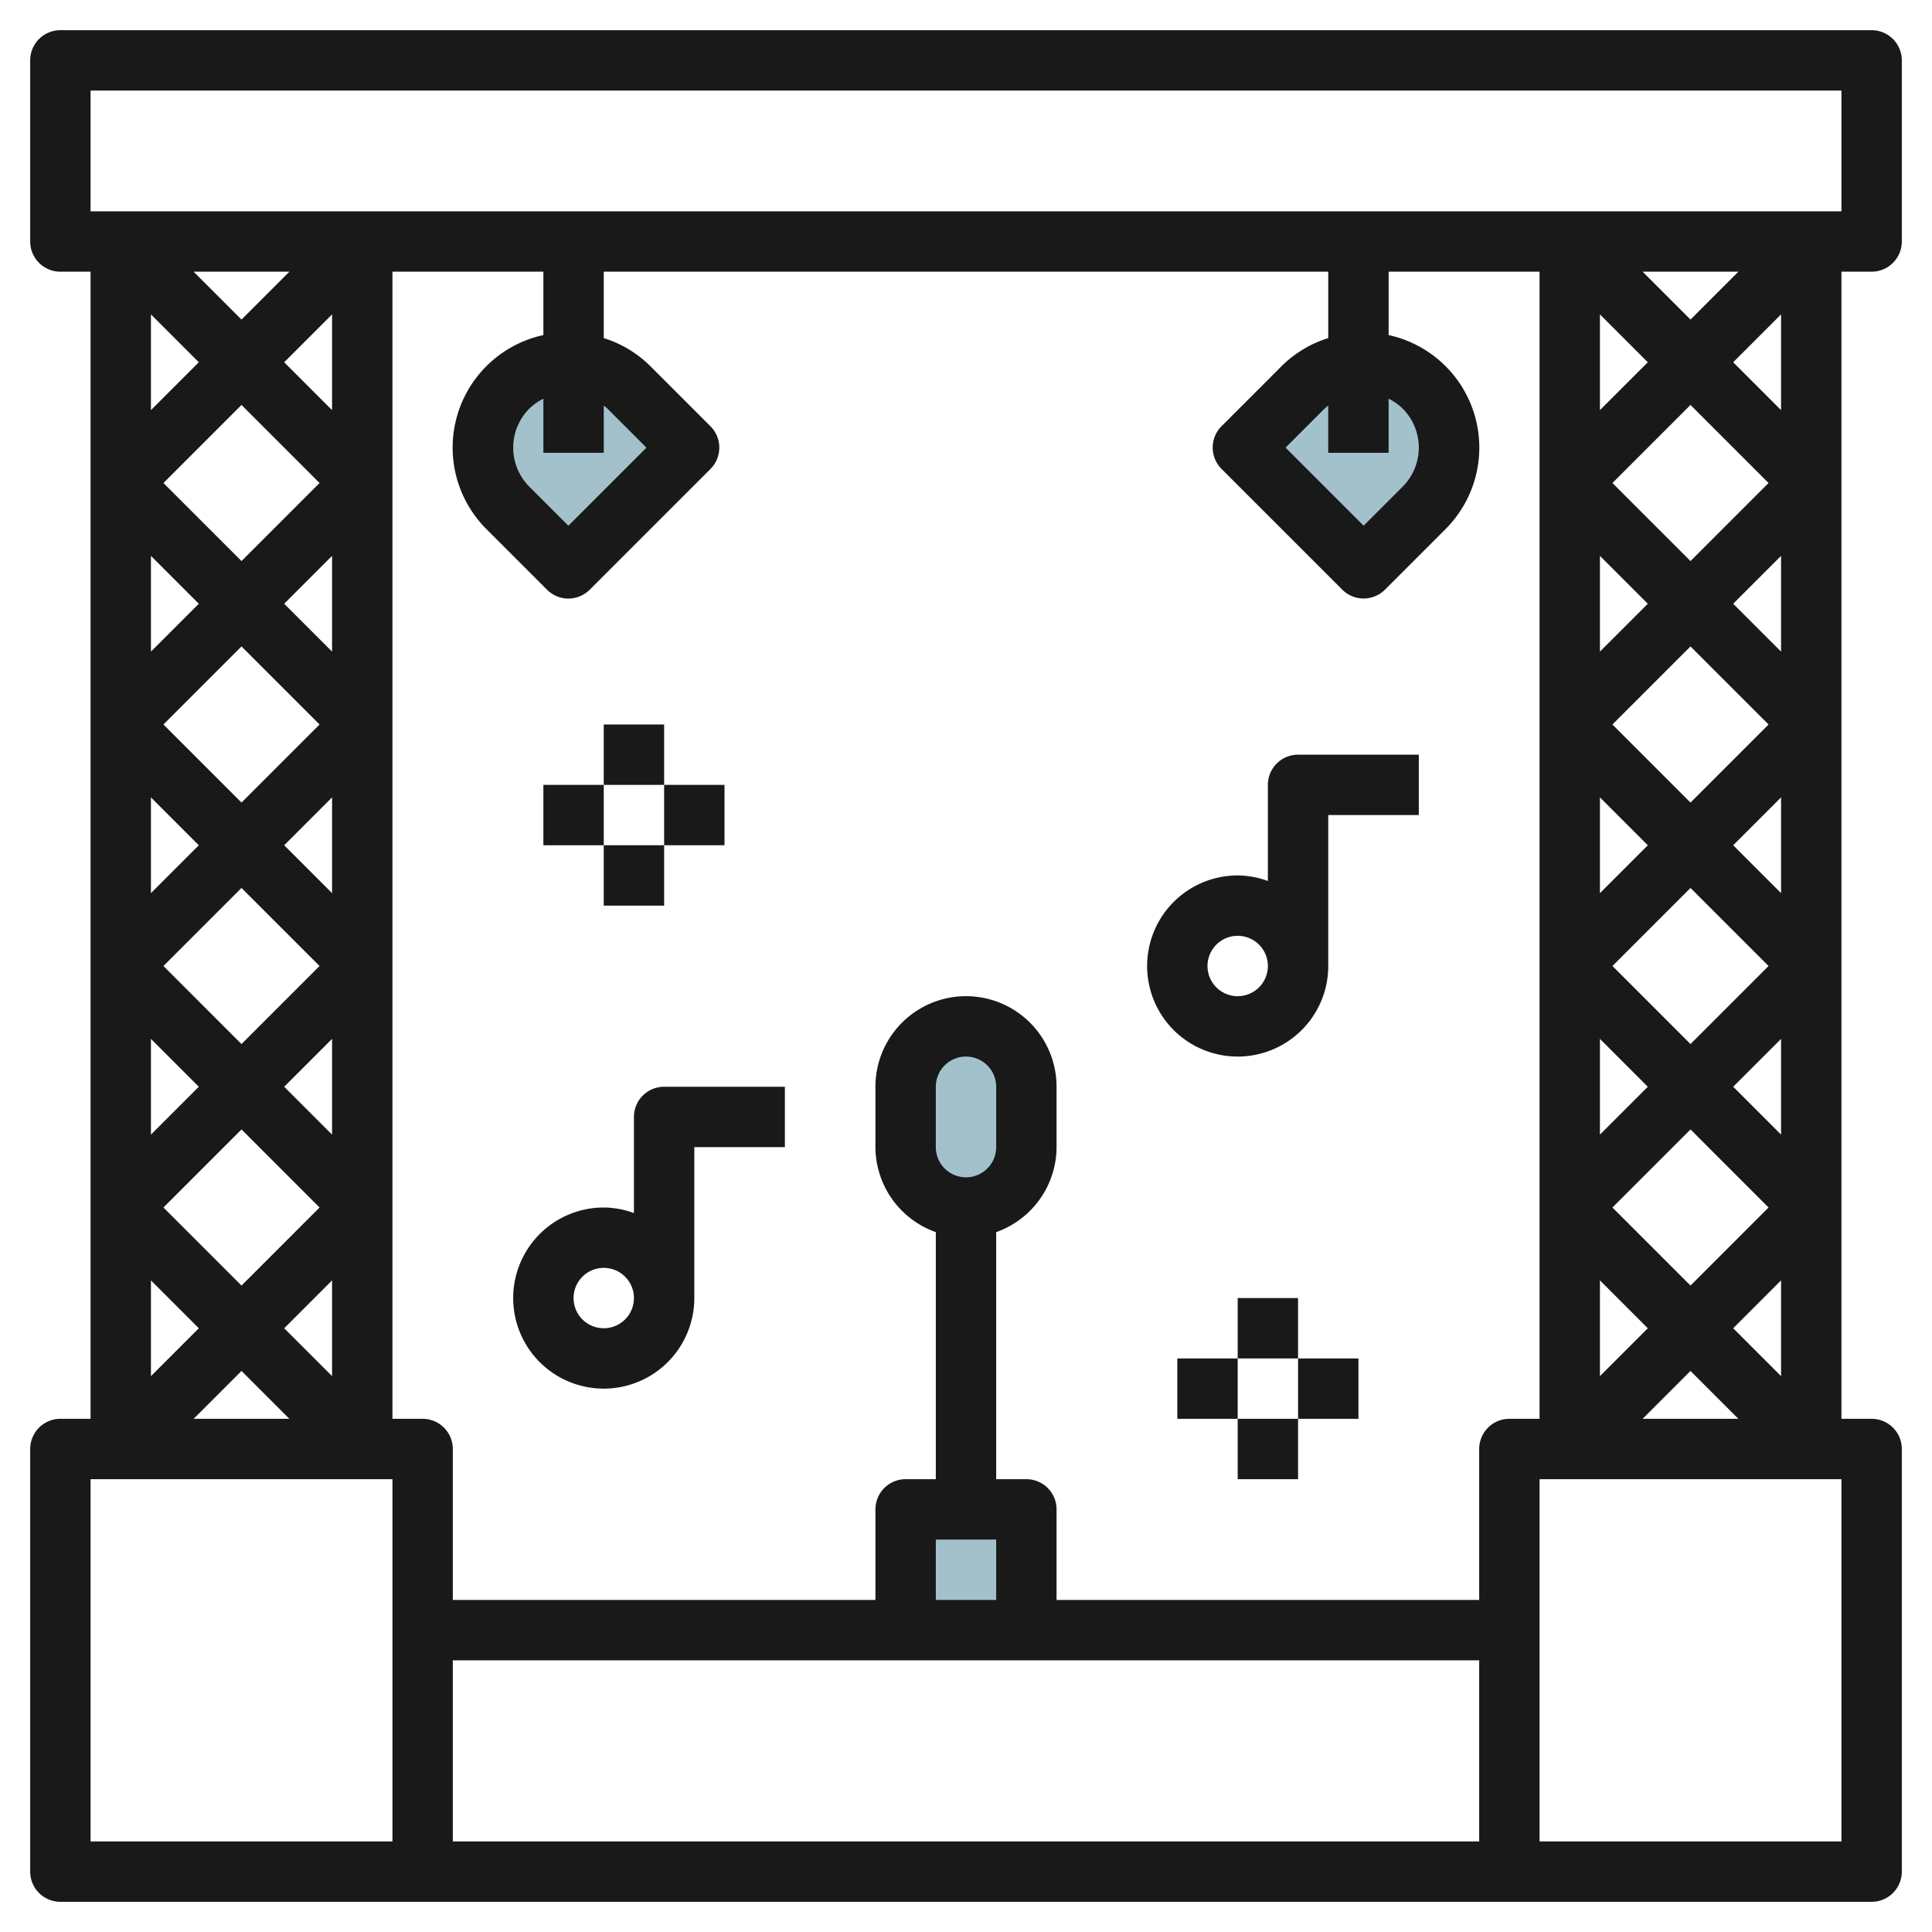 <svg height="512" viewBox="0 0 64 64" width="512" xmlns="http://www.w3.org/2000/svg"><g id="Layer_26" data-name="Layer 26"><path d="m20.828 12.828 2 2-4 4-2-2a2.829 2.829 0 0 1 0-4 2.829 2.829 0 0 1 4 0z" fill="#a3c1ca"/><path d="m30 50h4v4h-4z" fill="#a3c1ca"/><rect fill="#a3c1ca" height="6" rx="2" width="4" x="30" y="34"/><path d="m43.172 12.828-2 2 4 4 2-2a2.829 2.829 0 0 0 0-4 2.829 2.829 0 0 0 -4 0z" fill="#a3c1ca"/><g fill="#191919"><path d="m61 9h1a1 1 0 0 0 1-1v-6a1 1 0 0 0 -1-1h-60a1 1 0 0 0 -1 1v6a1 1 0 0 0 1 1h1v38h-1a1 1 0 0 0 -1 1v14a1 1 0 0 0 1 1h60a1 1 0 0 0 1-1v-14a1 1 0 0 0 -1-1h-1zm-7.586 31 2.586-2.586 2.586 2.586-2.586 2.586zm1.172 4-1.586 1.586v-3.172zm-1.586-6.414v-3.172l1.586 1.586zm0-24v-3.172l1.586 1.586zm3-.172 2.586 2.586-2.586 2.586-2.586-2.586zm-1.414 6.586-1.586 1.586v-3.172zm1.414 1.414 2.586 2.586-2.586 2.586-2.586-2.586zm-1.414 6.586-1.586 1.586v-3.172zm-1.172 4 2.586-2.586 2.586 2.586-2.586 2.586zm4-4 1.586-1.586v3.172zm0-8 1.586-1.586v3.172zm0-8 1.586-1.586v3.172zm-1.414-1.414-1.586-1.586h3.172zm0 34.828 1.586 1.586h-3.172zm1.414-1.414 1.586-1.586v3.172zm0-8 1.586-1.586v3.172zm-54.414-33h58v4h-58zm43 10.208a1.791 1.791 0 0 1 .465.327 1.831 1.831 0 0 1 0 2.586l-1.293 1.293-2.586-2.586 1.293-1.293c.038-.038.081-.065.121-.1v1.565h2zm-26 .228c.04.034.083.061.121.1l1.293 1.293-2.586 2.586-1.293-1.293a1.831 1.831 0 0 1 0-2.586 1.8 1.8 0 0 1 .465-.328v1.792h2zm-9 28.978v3.172l-1.586-1.586zm-3 .172-2.586-2.586 2.586-2.586 2.586 2.586zm1.414-6.586 1.586-1.586v3.172zm-1.414-1.414-2.586-2.586 2.586-2.586 2.586 2.586zm1.414-6.586 1.586-1.586v3.172zm-1.414-1.414-2.586-2.586 2.586-2.586 2.586 2.586zm1.414-6.586 1.586-1.586v3.172zm-1.414-1.414-2.586-2.586 2.586-2.586 2.586 2.586zm1.414-6.586 1.586-1.586v3.172zm-1.414-1.414-1.586-1.586h3.172zm-1.414 1.414-1.586 1.586v-3.172zm0 8-1.586 1.586v-3.172zm0 8-1.586 1.586v-3.172zm0 8-1.586 1.586v-3.172zm0 8-1.586 1.586v-3.172zm1.414 1.414 1.586 1.586h-3.172zm5 15.586h-10v-12h10zm2 0v-6h34v6zm16-23v-2a1 1 0 0 1 2 0v2a1 1 0 0 1 -2 0zm2 13v2h-2v-2zm16-3v5h-14v-3a1 1 0 0 0 -1-1h-1v-8.184a3 3 0 0 0 2-2.816v-2a3 3 0 0 0 -6 0v2a3 3 0 0 0 2 2.816v8.184h-1a1 1 0 0 0 -1 1v3h-14v-5a1 1 0 0 0 -1-1h-1v-38h5v2.1a3.815 3.815 0 0 0 -1.879 6.435l2 2a1 1 0 0 0 1.414 0l4-4a1 1 0 0 0 0-1.414l-2-2a3.782 3.782 0 0 0 -1.535-.921v-2.2h24v2.2a3.782 3.782 0 0 0 -1.535.919l-2 2a1 1 0 0 0 0 1.414l4 4a1 1 0 0 0 1.414 0l2-2a3.815 3.815 0 0 0 -1.879-6.433v-2.1h5v38h-1a1 1 0 0 0 -1 1zm12 13h-10v-12h10z"/><path d="m21 37v3.184a2.966 2.966 0 0 0 -1-.184 3 3 0 1 0 3 3v-5h3v-2h-4a1 1 0 0 0 -1 1zm-1 7a1 1 0 1 1 1-1 1 1 0 0 1 -1 1z"/><path d="m42 26v3.184a2.966 2.966 0 0 0 -1-.184 3 3 0 1 0 3 3v-5h3v-2h-4a1 1 0 0 0 -1 1zm-1 7a1 1 0 1 1 1-1 1 1 0 0 1 -1 1z"/><path d="m20 24h2v2h-2z"/><path d="m20 28h2v2h-2z"/><path d="m18 26h2v2h-2z"/><path d="m22 26h2v2h-2z"/><path d="m41 43h2v2h-2z"/><path d="m41 47h2v2h-2z"/><path d="m39 45h2v2h-2z"/><path d="m43 45h2v2h-2z"/></g></g></svg>